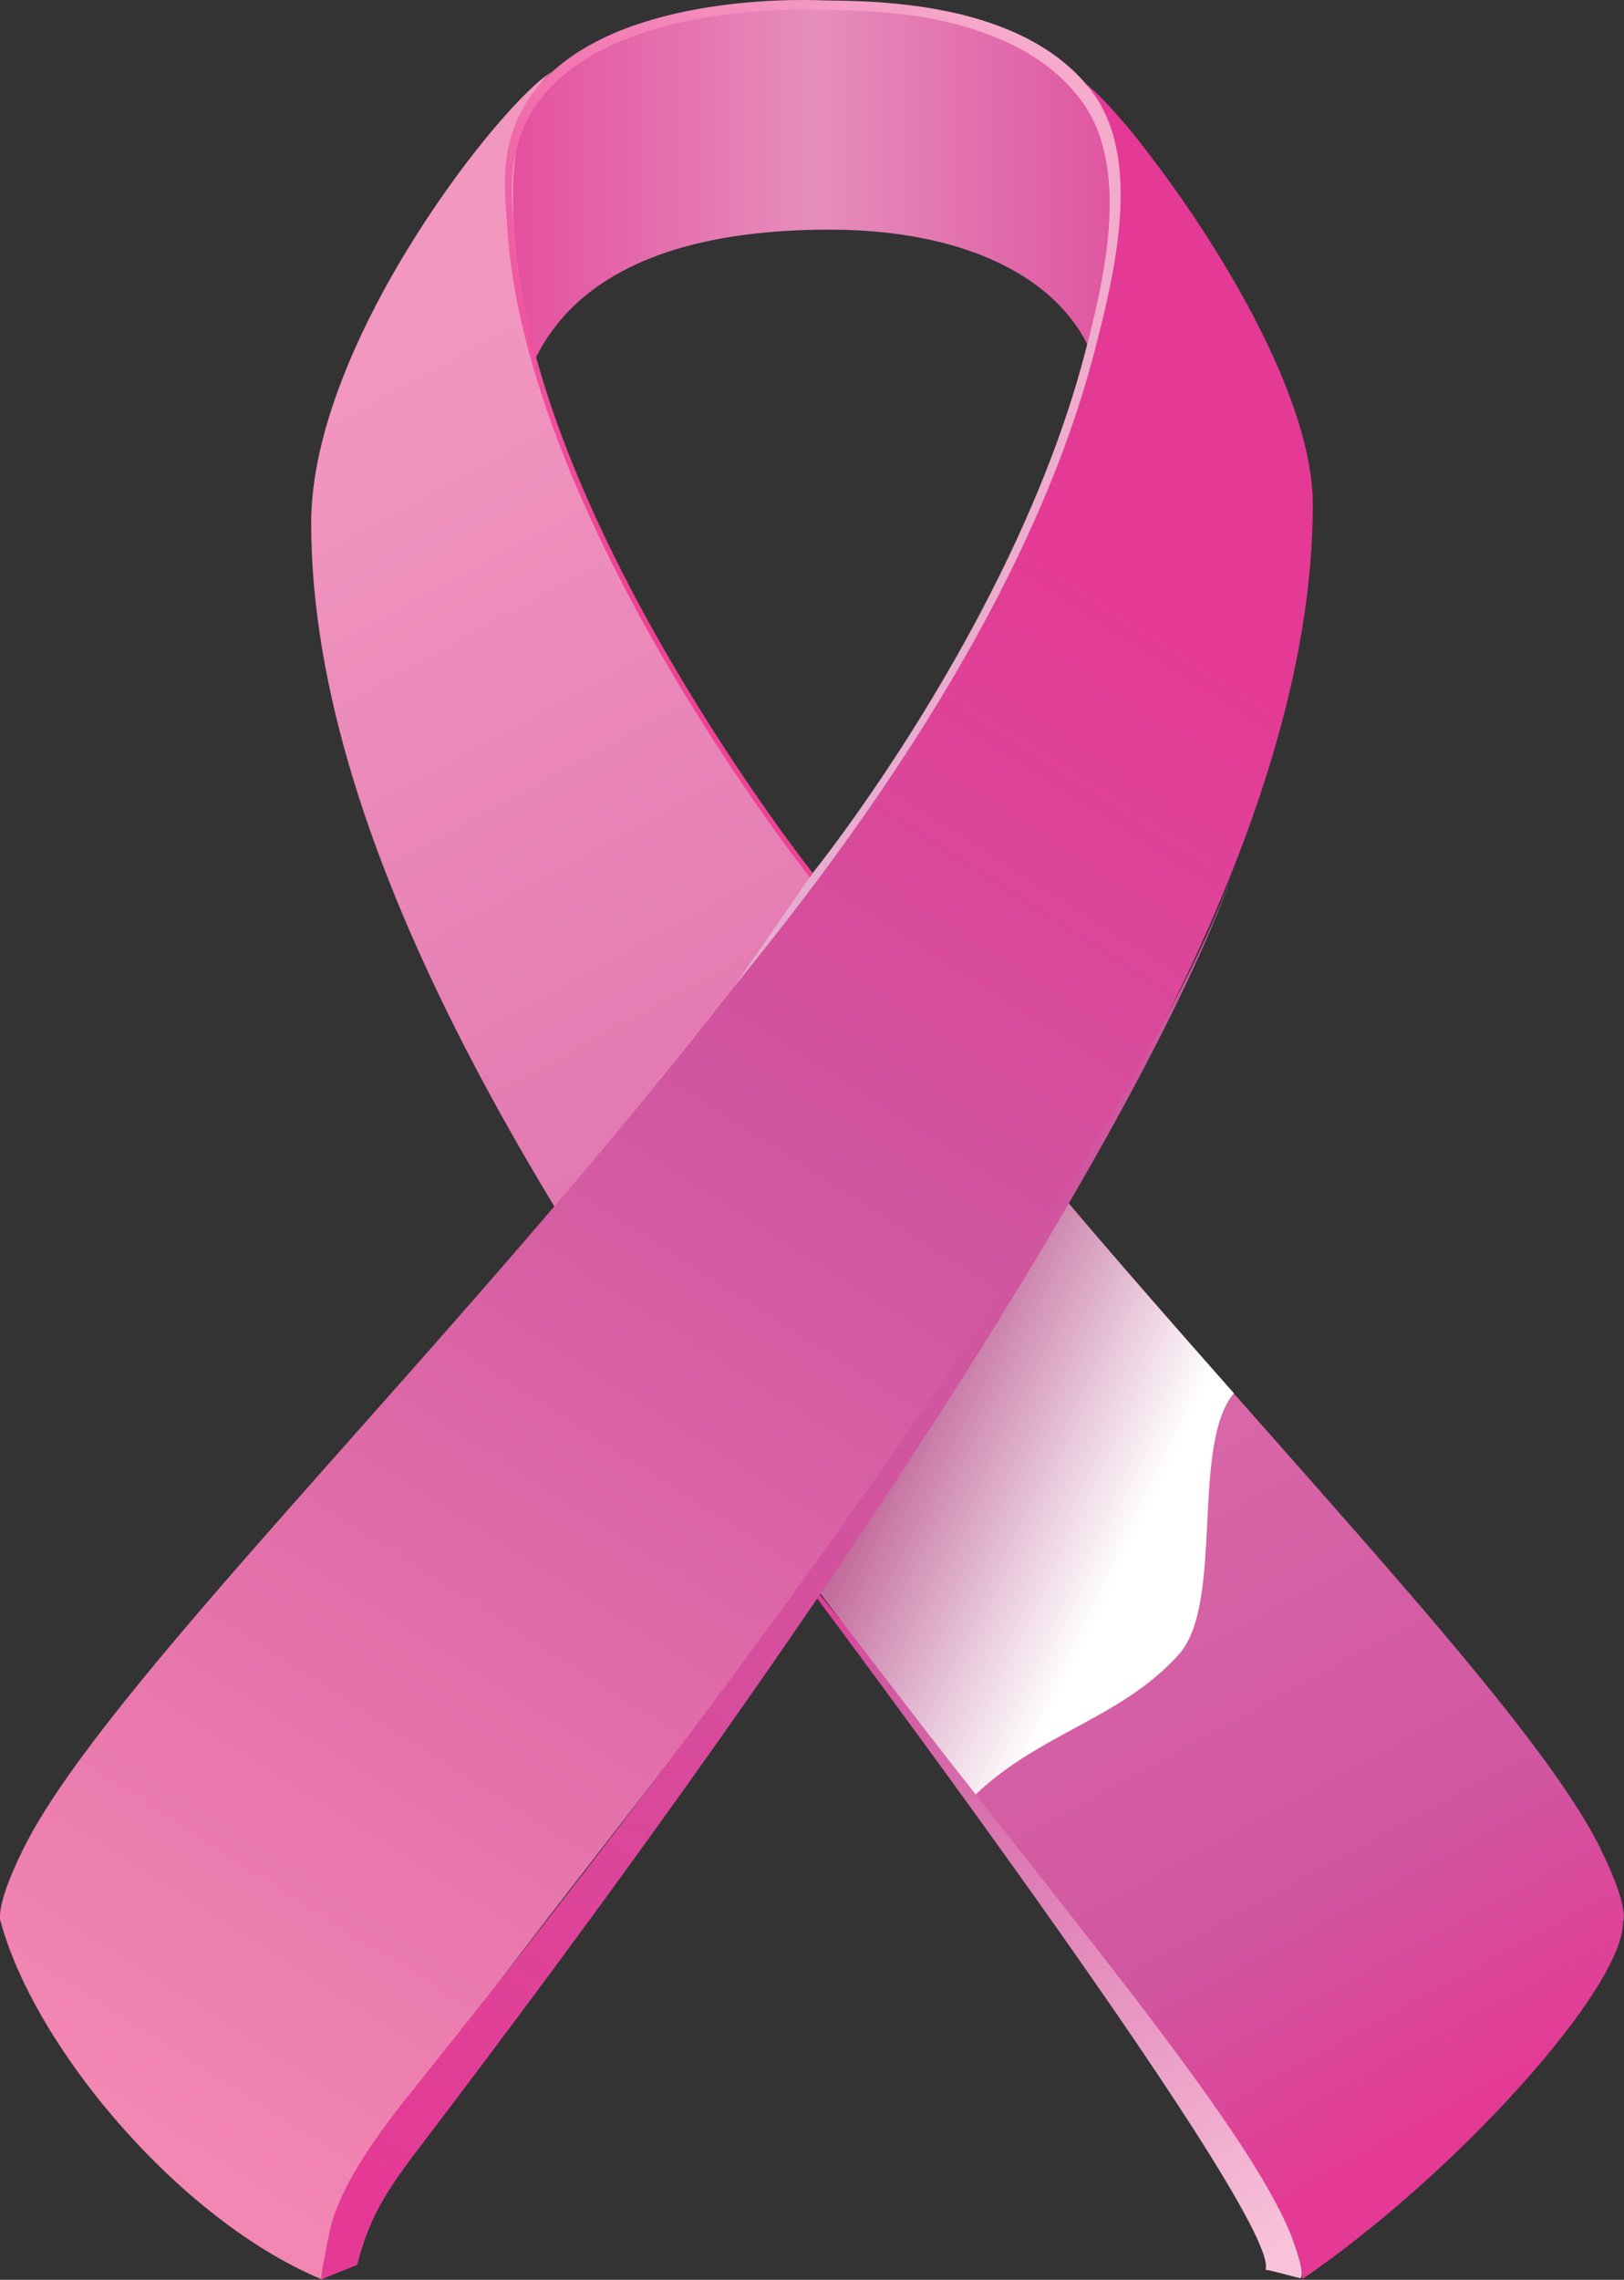 <svg xmlns="http://www.w3.org/2000/svg" viewBox="0 0 139.29 195.49"><rect x="0" y="0" width="139.29" height="195.49" fill="#333333" stroke="none"/><defs><linearGradient id="a" x1="108.91" x2="71.82" y1="194" y2="134.75" gradientUnits="userSpaceOnUse"><stop offset="0" stop-color="#f8c3da"/><stop offset=".87" stop-color="#d056a0"/><stop offset="1" stop-color="#e43a95"/></linearGradient><linearGradient id="b" x1="104.8" x2="34.9" y1="20.64" y2="20.64" gradientUnits="userSpaceOnUse"><stop offset="0" stop-color="#dd4097"/><stop offset=".23" stop-color="#e165a8"/><stop offset=".5" stop-color="#e68ebc"/><stop offset="1" stop-color="#e43a95"/></linearGradient><linearGradient id="c" x1="36.17" x2="120.95" y1="28.15" y2="183.52" gradientUnits="userSpaceOnUse"><stop offset="0" stop-color="#f297c0"/><stop offset=".87" stop-color="#d056a0"/><stop offset="1" stop-color="#e43a95"/></linearGradient><linearGradient id="d" x1="97.43" x2="68.19" y1="131.51" y2="117.64" gradientUnits="userSpaceOnUse"><stop offset="0" stop-color="#fff"/><stop offset=".23" stop-color="#ebcfdf"/><stop offset=".75" stop-color="#bc5a91"/><stop offset="1" stop-color="#a5216c"/></linearGradient><linearGradient id="e" x1="11.04" x2="94.74" y1="181.81" y2="50.71" gradientUnits="userSpaceOnUse"><stop offset="0" stop-color="#f387b3"/><stop offset=".65" stop-color="#d056a0"/><stop offset="1" stop-color="#e43a95"/></linearGradient><linearGradient id="f" x1="73.11" x2="39.29" y1="120.73" y2="190.44" gradientUnits="userSpaceOnUse"><stop offset="0" stop-color="#d056a0"/><stop offset="1" stop-color="#e43a95"/></linearGradient><linearGradient id="g" x1="86.31" x2="73.28" y1="1.9" y2="97.35" gradientUnits="userSpaceOnUse"><stop offset="0" stop-color="#f6abcc"/><stop offset="1" stop-color="#e1add0"/></linearGradient><linearGradient id="h" x1="91.07" x2="51.33" y1="6.25" y2="48.13" gradientUnits="userSpaceOnUse"><stop offset="0" stop-color="#f6abcc"/><stop offset="1" stop-color="#ee4295"/></linearGradient></defs><g style="isolation:isolate"><path fill="url(#a)" d="M111.56 195.36c.37-.59-.48-2.73-.8-3.67-3.88-11.43-45.18-60.65-45.18-60.65s44.44 58.87 42.97 63.59c.4.03 2.63.66 3.01.73Z"/><path fill="url(#b)" d="M35.85 33.8c.96.58 7.63 6.91 8.5 1.88 1.99-11.41 12.4-15.99 26.78-15.99 13.13 0 22.65 5.28 23.54 14.8.55 6.16 7.93 7.02 8.82 6.29C106.58 38.22 107.24.27 70.62.3 34.62.34 33 32.05 35.87 33.81Z"/><path fill="url(#c)" d="M137.3 158.57C125.24 134.08 43.34 64.44 44 16.33c.12-8.55 3.76-10.4 3.37-10.19-4.07 2.28-20.68 23.07-20.68 38.71 0 56.75 84.43 132.88 85.01 150.58 13.37-9.15 27.58-25.06 27.5-30.62 0 0 .66-1.04-1.91-6.24Z"/><path fill="url(#d)" d="M101.08 141.9c3.96-4.35 1.01-17.97 4.75-22.43-6.07-6.86-12.48-14.18-18.78-21.76-1.73 2.96-3.44 5.91-5.2 8.84-5.16 8.59-9.39 16.63-15.26 25.01 4.38 5.82 12.82 16.97 17.1 22.31 5.5-5.26 12.46-6.51 17.39-11.97Z" style="mix-blend-mode:multiply"/><path fill="url(#e)" d="M27.58 195.43c.59-17.69 85.01-95.41 85.02-152.16 0-13.83-18.39-36.66-20-36.29 0 0 2.72.89 2.63 10.75-.42 48.12-81.19 116.36-93.25 140.85-2.56 5.19-1.91 6.24-1.91 6.24 2.94 10.78 15.3 25.52 27.5 30.62Z"/><path fill="url(#f)" d="M30.63 194.23c.99-3.85 2.25-6.02 5.23-9.93 63.36-83.18 70.13-110.4 70.13-110.4s-5.95 24.57-69.96 104.54c-3.33 4.14-6.2 7.96-7.49 11.87-.22.68-.74 3.2-1 5.17.5-.24 2.56-1.06 3.09-1.26Z"/><path fill="url(#g)" d="M93.6 7.78C90.51 3.74 85.53 1.83 80.93.92c.93.5 1.83 1.03 2.68 1.63 3.39 1.08 6.71 2.88 9.01 5.9 4.37 5.71 2.21 15.11.37 22.07-6.13 23.11-23.28 44.33-23.28 44.33s-6.71 9.68-6.79 9.81c6.53-8.06 24.53-30.35 30.8-53.95 1.88-7.12 4.35-17.1-.12-22.93Z"/><path fill="url(#h)" d="M69.7 74.85S45.48 44.26 44.08 19.68c-.15-2.6-.95-7.42 2.64-11.63C53.2.43 68.19.77 70.45.85c2.97.1 16.09-.37 22.16 7.59.02.02.02.04.03.06.37-.15.75-.28 1.13-.42-.08-.1-.1-.2-.17-.3C87.37-.34 73.55.13 70.49.03c-2.31-.09-17.65-.43-24.3 7.34-3.68 4.3-2.85 9.2-2.7 11.87 1.44 25.11 25.96 55.98 25.96 55.98l.25-.37Z"/></g></svg>
